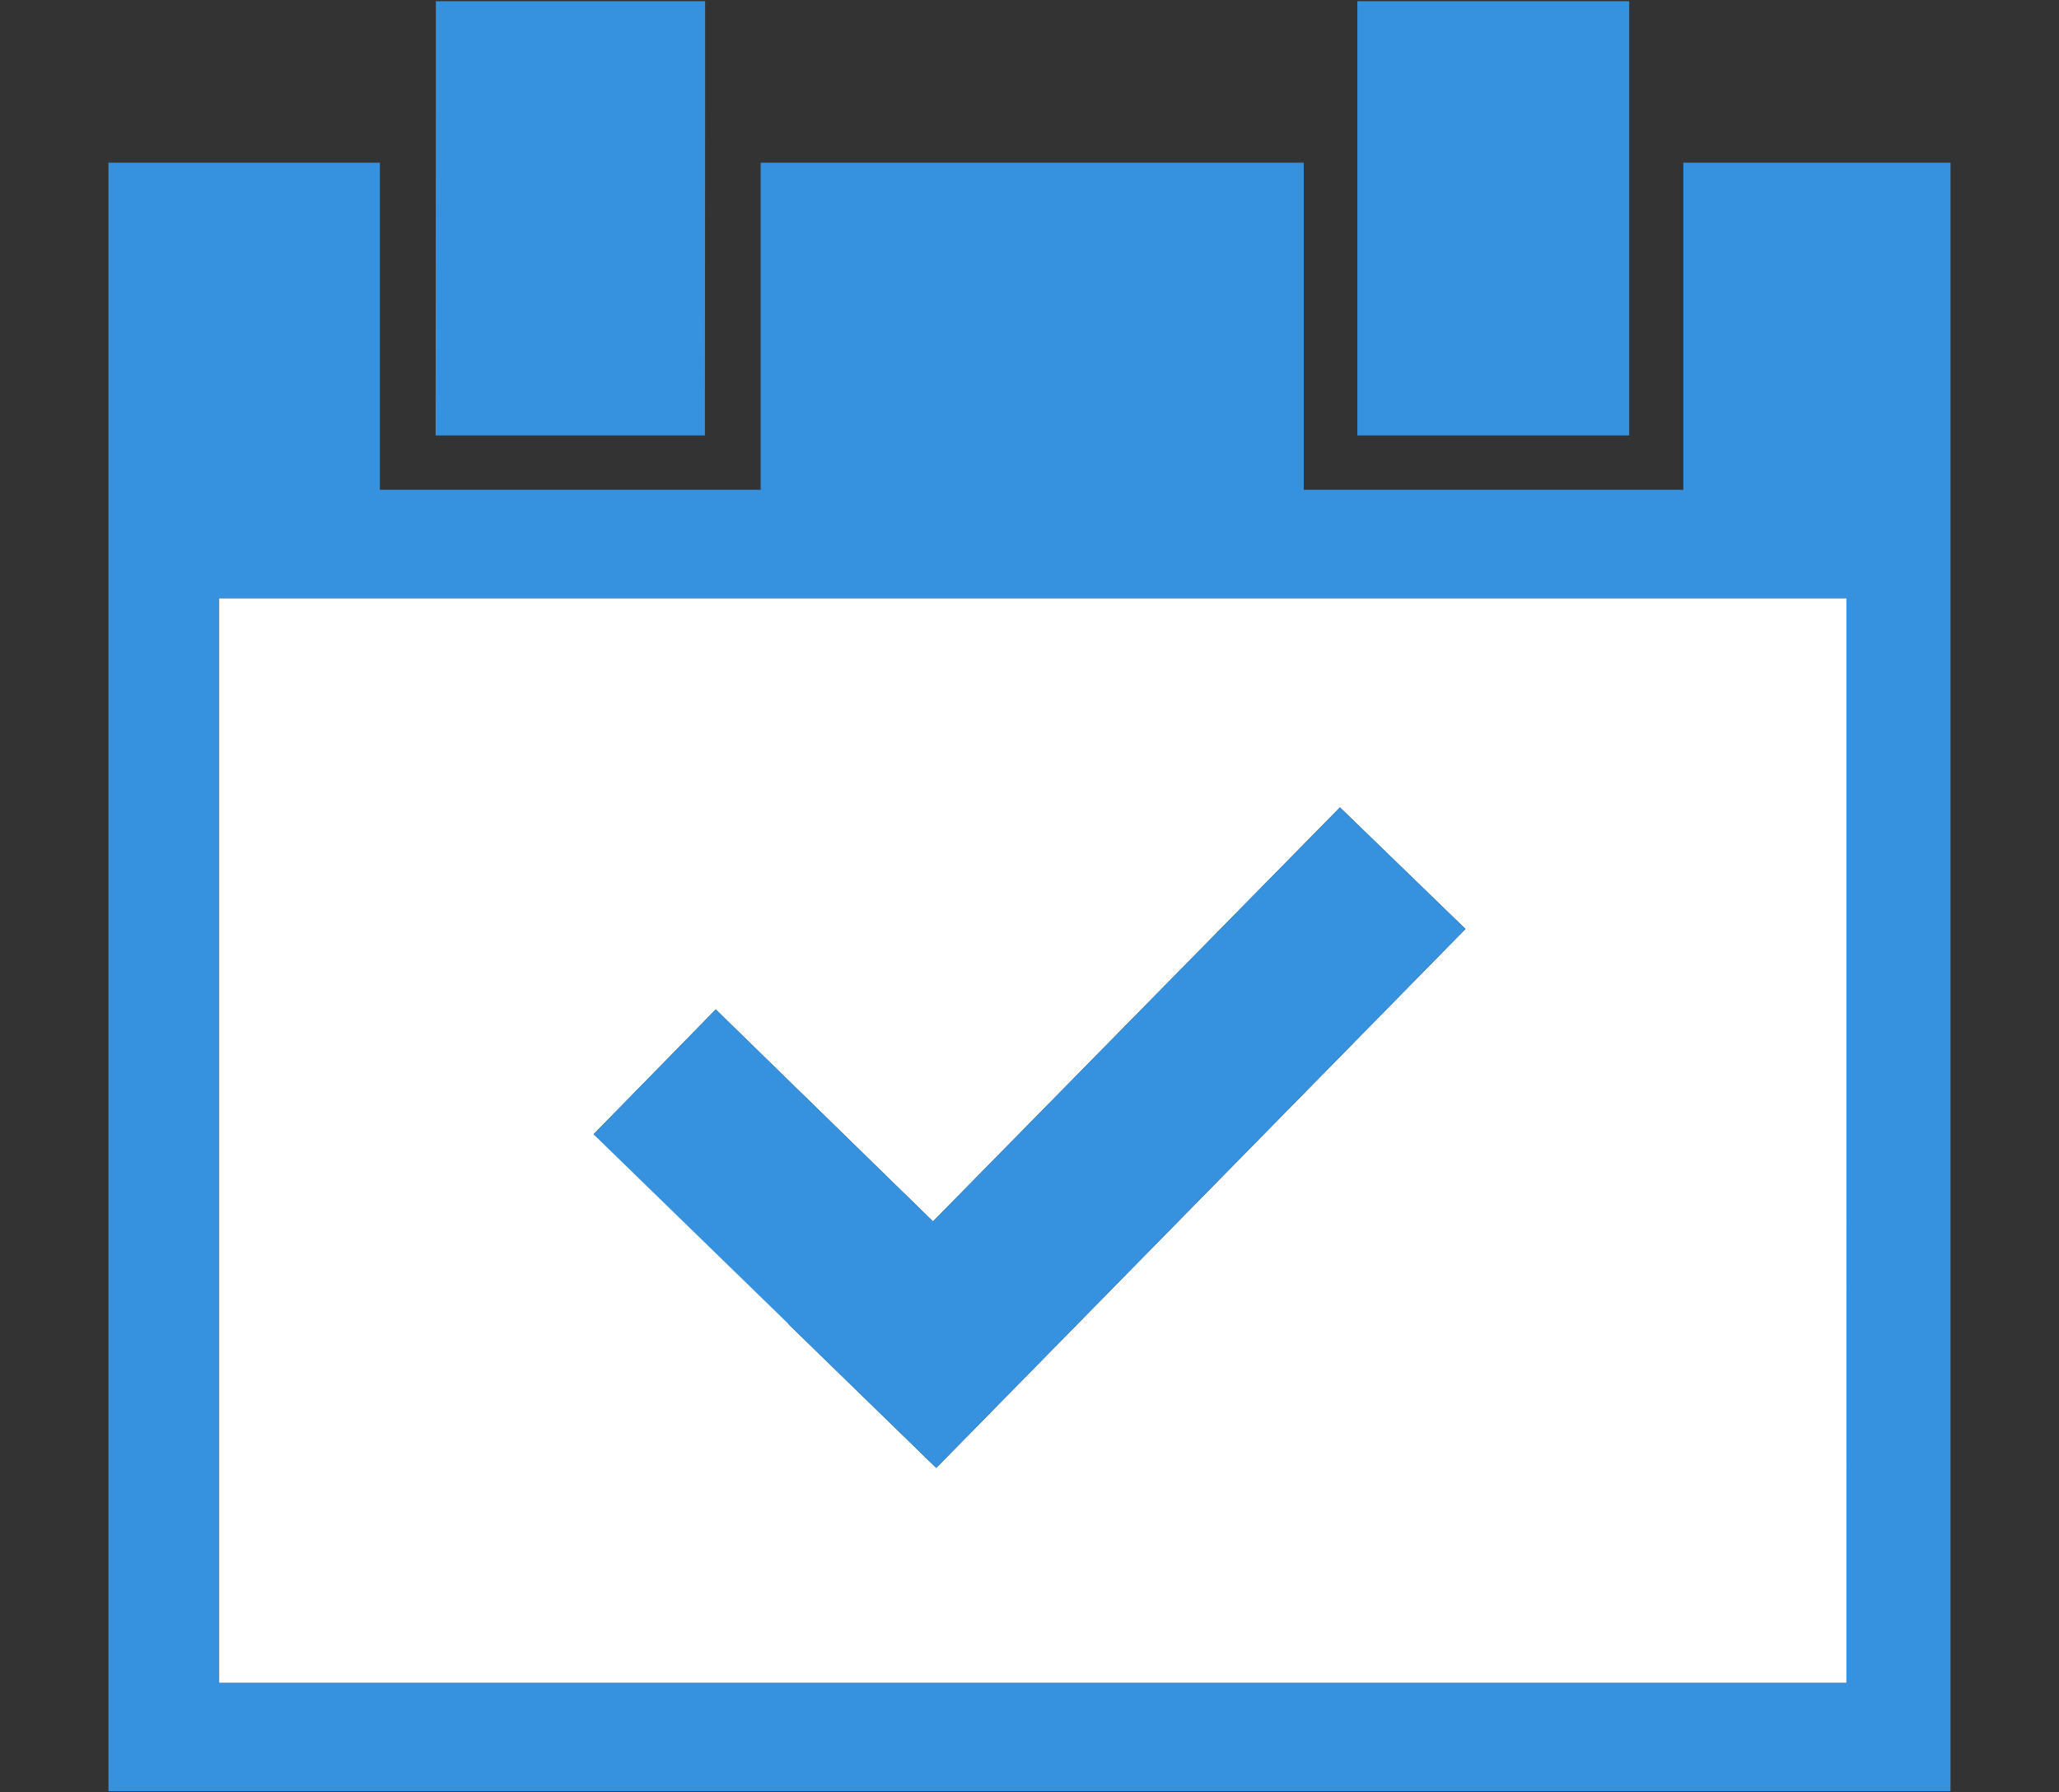 <?xml version="1.0" encoding="utf-8"?>
<!-- Generator: Adobe Illustrator 26.0.2, SVG Export Plug-In . SVG Version: 6.00 Build 0)  -->
<svg version="1.1" id="レイヤー_1" xmlns="http://www.w3.org/2000/svg" xmlns:xlink="http://www.w3.org/1999/xlink" x="0px"
	 y="0px" viewBox="0 0 85 74" style="enable-background:new 0 0 85 74;" xml:space="preserve">
<rect x="0" y="0" width="85" height="74" fill="#333333" stroke="none"/>
<style type="text/css">
	.st0{fill:#3692DE;}
	.st1{fill:#FFFFFF;}
</style>
<g>
	<path class="st0" d="M69.491,6.716V20.22H53.822V6.716H31.402V20.22H15.682V6.716H4.478
		v67.234h76.043V6.716H69.491z M76.225,69.476H9.049V24.704h67.176V69.476z"/>
	<path class="st1" d="M9.049,69.476h67.176V24.704H9.049V69.476z M29.548,41.675
		l8.968,8.752l16.8-17.093l5.182,5.019L38.65,60.604l-6.097-5.933l0.003-1.376
		l-8.053-6.464L29.548,41.675z"/>
	<polygon class="st0" points="32.552,54.67 38.65,60.604 60.498,38.353 55.316,33.334 
		38.516,50.427 29.548,41.675 24.502,46.83 32.556,54.667 	"/>
	<polygon class="st0" points="17.993,0.05 17.993,4.222 17.983,17.977 29.1,17.977 
		29.109,4.222 29.109,0.05 	"/>
	<polygon class="st0" points="56.034,0.05 56.034,4.222 56.034,17.977 67.257,17.977 
		67.257,4.222 67.257,0.05 	"/>
</g>
</svg>
